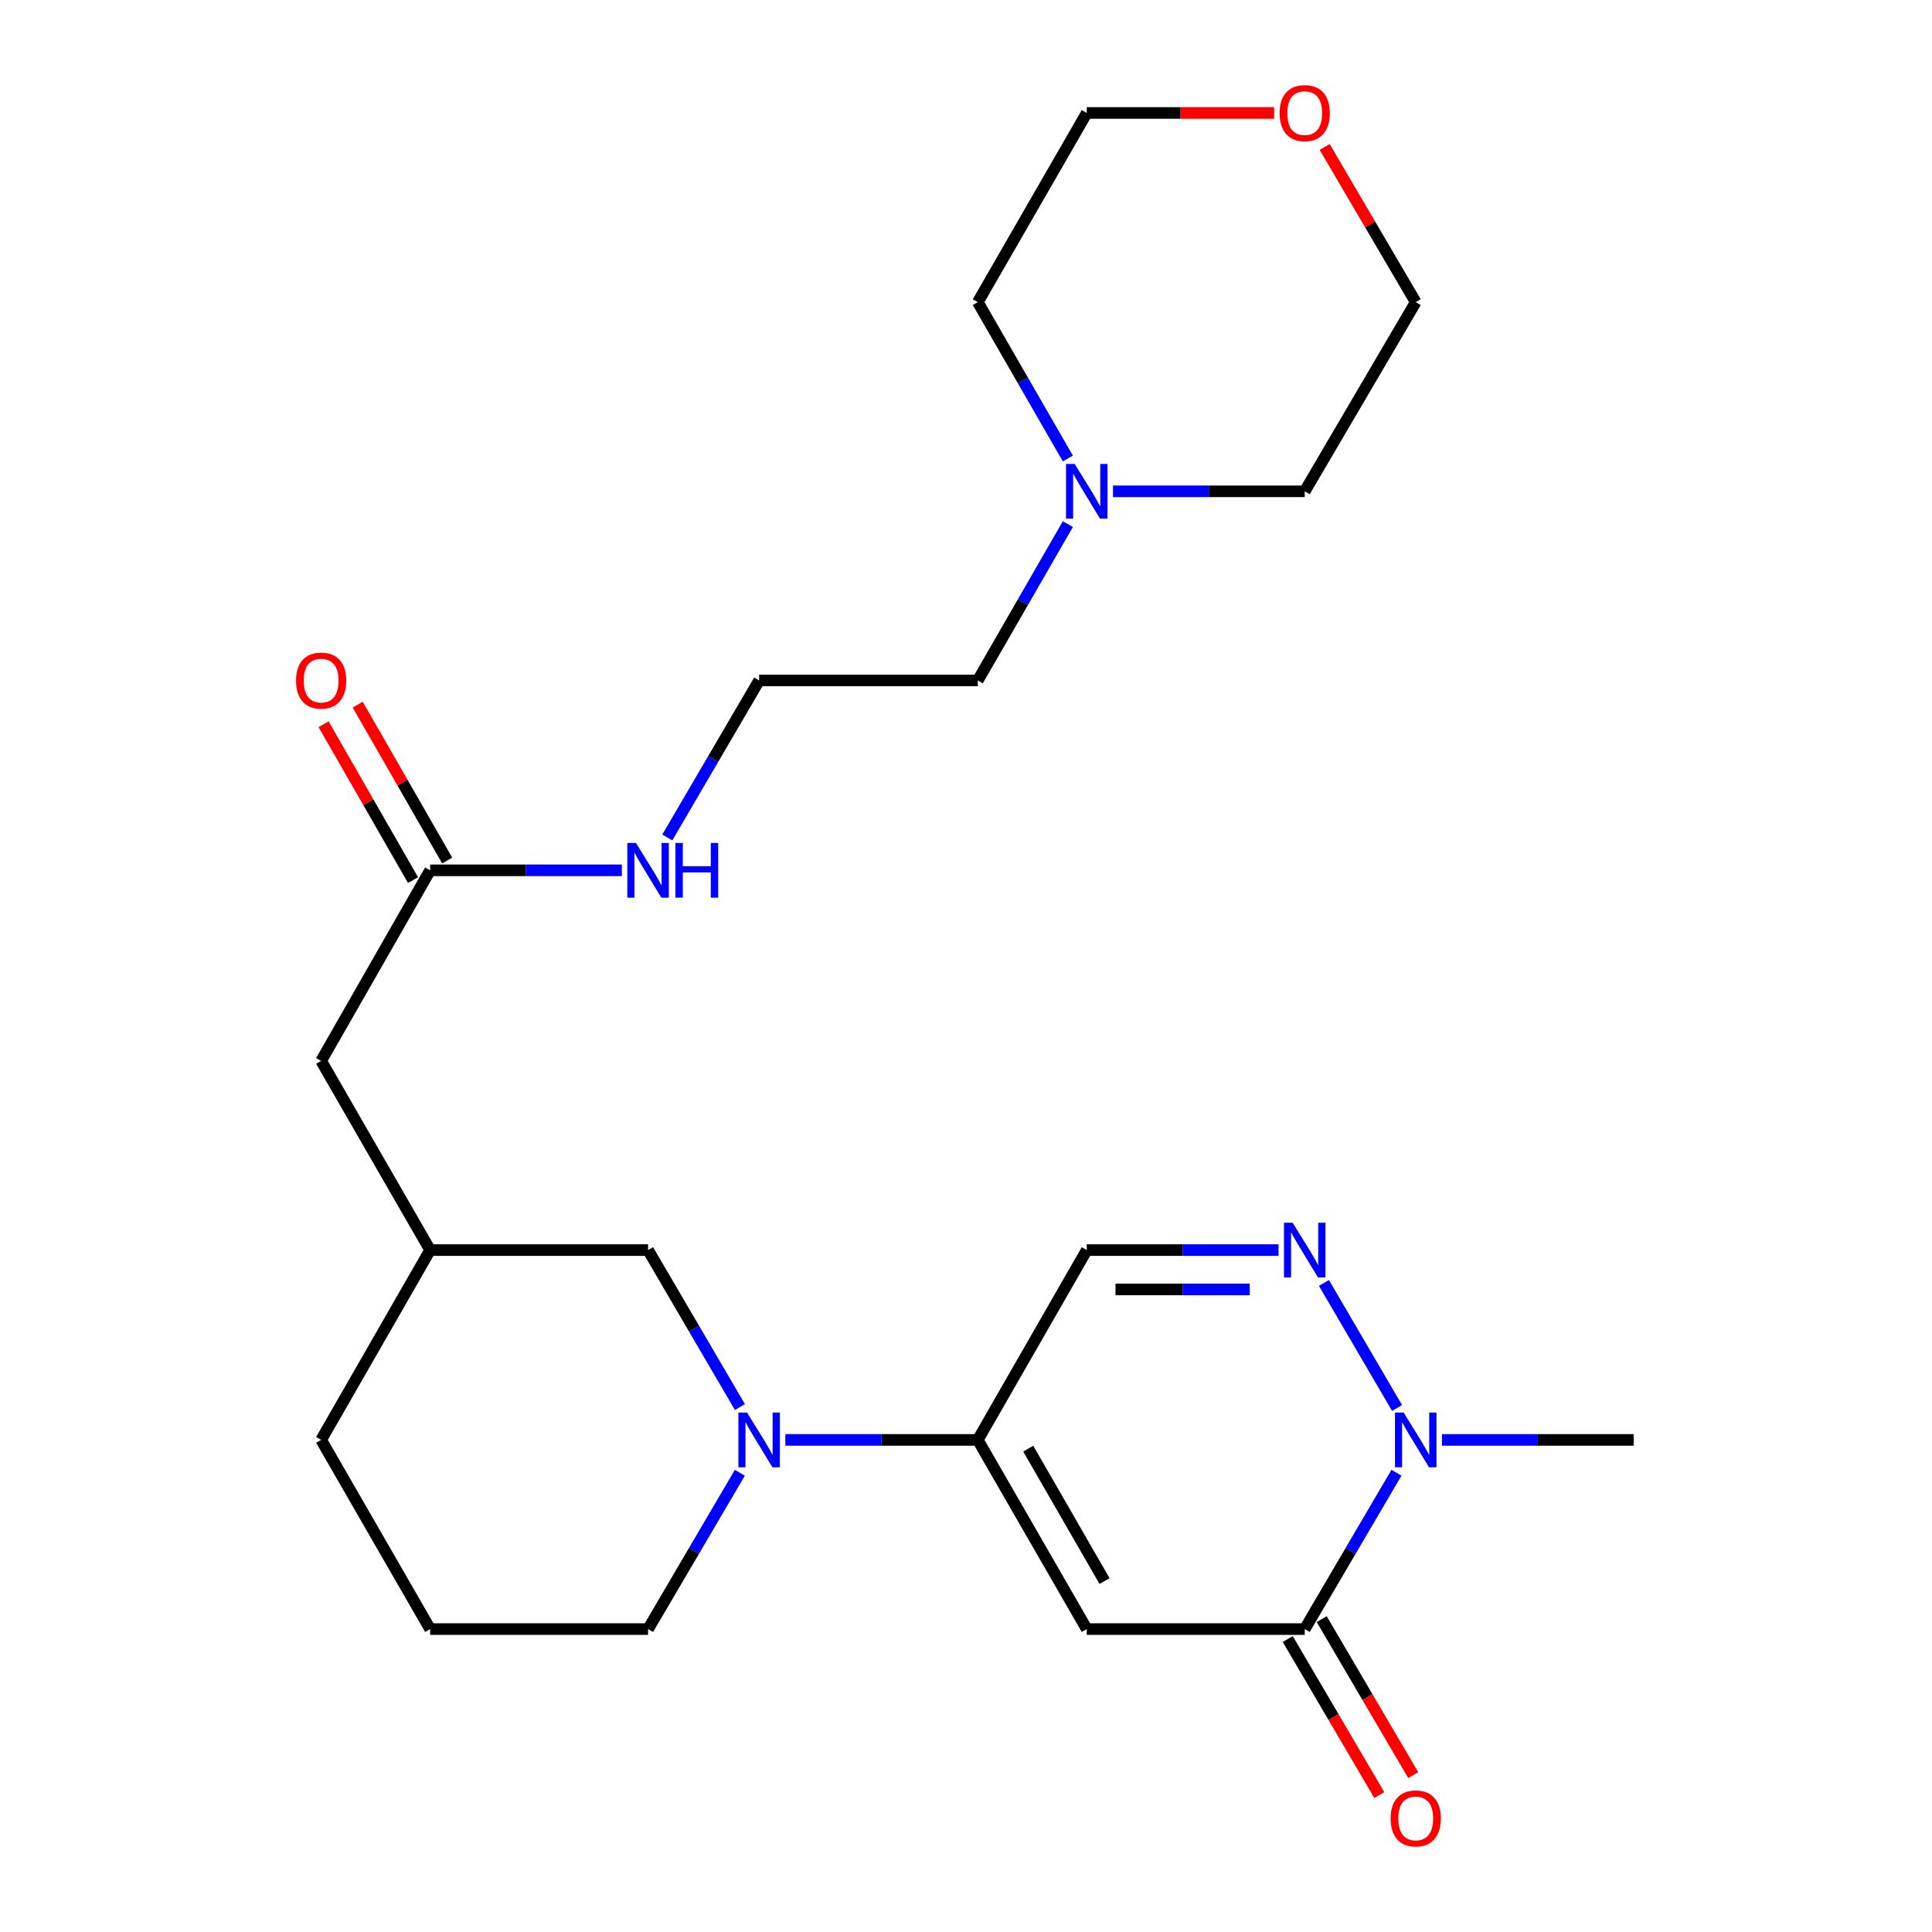<?xml version='1.0' encoding='iso-8859-1'?>
<svg version='1.1' baseProfile='full'
              xmlns='http://www.w3.org/2000/svg'
                      xmlns:rdkit='http://www.rdkit.org/xml'
                      xmlns:xlink='http://www.w3.org/1999/xlink'
                  xml:space='preserve'
width='1000px' height='1000px' viewBox='0 0 1000 1000'>
<!-- END OF HEADER -->
<rect style='opacity:1.0;fill:#FFFFFF;stroke:none' width='1000' height='1000' x='0' y='0'> </rect>
<path class='bond-0' d='M 562.508,843.211 L 506.101,745.294' style='fill:none;fill-rule:evenodd;stroke:#000000;stroke-width:6px;stroke-linecap:butt;stroke-linejoin:miter;stroke-opacity:1' />
<path class='bond-0' d='M 571.703,818.352 L 532.218,749.811' style='fill:none;fill-rule:evenodd;stroke:#000000;stroke-width:6px;stroke-linecap:butt;stroke-linejoin:miter;stroke-opacity:1' />
<path class='bond-1' d='M 562.508,843.211 L 675.322,843.211' style='fill:none;fill-rule:evenodd;stroke:#000000;stroke-width:6px;stroke-linecap:butt;stroke-linejoin:miter;stroke-opacity:1' />
<path class='bond-4' d='M 506.101,745.294 L 456.298,745.294' style='fill:none;fill-rule:evenodd;stroke:#000000;stroke-width:6px;stroke-linecap:butt;stroke-linejoin:miter;stroke-opacity:1' />
<path class='bond-4' d='M 456.298,745.294 L 406.495,745.294' style='fill:none;fill-rule:evenodd;stroke:#0000FF;stroke-width:6px;stroke-linecap:butt;stroke-linejoin:miter;stroke-opacity:1' />
<path class='bond-5' d='M 506.101,745.294 L 562.508,647.037' style='fill:none;fill-rule:evenodd;stroke:#000000;stroke-width:6px;stroke-linecap:butt;stroke-linejoin:miter;stroke-opacity:1' />
<path class='bond-3' d='M 675.322,843.211 L 699.064,802.751' style='fill:none;fill-rule:evenodd;stroke:#000000;stroke-width:6px;stroke-linecap:butt;stroke-linejoin:miter;stroke-opacity:1' />
<path class='bond-3' d='M 699.064,802.751 L 722.807,762.292' style='fill:none;fill-rule:evenodd;stroke:#0000FF;stroke-width:6px;stroke-linecap:butt;stroke-linejoin:miter;stroke-opacity:1' />
<path class='bond-9' d='M 666.535,848.367 L 690.231,888.746' style='fill:none;fill-rule:evenodd;stroke:#000000;stroke-width:6px;stroke-linecap:butt;stroke-linejoin:miter;stroke-opacity:1' />
<path class='bond-9' d='M 690.231,888.746 L 713.926,929.126' style='fill:none;fill-rule:evenodd;stroke:#FF0000;stroke-width:6px;stroke-linecap:butt;stroke-linejoin:miter;stroke-opacity:1' />
<path class='bond-9' d='M 684.109,838.055 L 707.804,878.434' style='fill:none;fill-rule:evenodd;stroke:#000000;stroke-width:6px;stroke-linecap:butt;stroke-linejoin:miter;stroke-opacity:1' />
<path class='bond-9' d='M 707.804,878.434 L 731.5,918.813' style='fill:none;fill-rule:evenodd;stroke:#FF0000;stroke-width:6px;stroke-linecap:butt;stroke-linejoin:miter;stroke-opacity:1' />
<path class='bond-2' d='M 685.267,664.043 L 723.125,728.781' style='fill:none;fill-rule:evenodd;stroke:#0000FF;stroke-width:6px;stroke-linecap:butt;stroke-linejoin:miter;stroke-opacity:1' />
<path class='bond-25' d='M 661.762,647.037 L 612.135,647.037' style='fill:none;fill-rule:evenodd;stroke:#0000FF;stroke-width:6px;stroke-linecap:butt;stroke-linejoin:miter;stroke-opacity:1' />
<path class='bond-25' d='M 612.135,647.037 L 562.508,647.037' style='fill:none;fill-rule:evenodd;stroke:#000000;stroke-width:6px;stroke-linecap:butt;stroke-linejoin:miter;stroke-opacity:1' />
<path class='bond-25' d='M 646.874,667.413 L 612.135,667.413' style='fill:none;fill-rule:evenodd;stroke:#0000FF;stroke-width:6px;stroke-linecap:butt;stroke-linejoin:miter;stroke-opacity:1' />
<path class='bond-25' d='M 612.135,667.413 L 577.396,667.413' style='fill:none;fill-rule:evenodd;stroke:#000000;stroke-width:6px;stroke-linecap:butt;stroke-linejoin:miter;stroke-opacity:1' />
<path class='bond-16' d='M 746.342,745.294 L 795.969,745.294' style='fill:none;fill-rule:evenodd;stroke:#0000FF;stroke-width:6px;stroke-linecap:butt;stroke-linejoin:miter;stroke-opacity:1' />
<path class='bond-16' d='M 795.969,745.294 L 845.595,745.294' style='fill:none;fill-rule:evenodd;stroke:#000000;stroke-width:6px;stroke-linecap:butt;stroke-linejoin:miter;stroke-opacity:1' />
<path class='bond-8' d='M 382.977,728.288 L 359.21,687.663' style='fill:none;fill-rule:evenodd;stroke:#0000FF;stroke-width:6px;stroke-linecap:butt;stroke-linejoin:miter;stroke-opacity:1' />
<path class='bond-8' d='M 359.21,687.663 L 335.443,647.037' style='fill:none;fill-rule:evenodd;stroke:#000000;stroke-width:6px;stroke-linecap:butt;stroke-linejoin:miter;stroke-opacity:1' />
<path class='bond-15' d='M 382.946,762.292 L 359.195,802.752' style='fill:none;fill-rule:evenodd;stroke:#0000FF;stroke-width:6px;stroke-linecap:butt;stroke-linejoin:miter;stroke-opacity:1' />
<path class='bond-15' d='M 359.195,802.752 L 335.443,843.211' style='fill:none;fill-rule:evenodd;stroke:#000000;stroke-width:6px;stroke-linecap:butt;stroke-linejoin:miter;stroke-opacity:1' />
<path class='bond-6' d='M 552.722,271.291 L 529.412,311.745' style='fill:none;fill-rule:evenodd;stroke:#0000FF;stroke-width:6px;stroke-linecap:butt;stroke-linejoin:miter;stroke-opacity:1' />
<path class='bond-6' d='M 529.412,311.745 L 506.101,352.2' style='fill:none;fill-rule:evenodd;stroke:#000000;stroke-width:6px;stroke-linecap:butt;stroke-linejoin:miter;stroke-opacity:1' />
<path class='bond-19' d='M 552.724,237.321 L 529.413,196.855' style='fill:none;fill-rule:evenodd;stroke:#0000FF;stroke-width:6px;stroke-linecap:butt;stroke-linejoin:miter;stroke-opacity:1' />
<path class='bond-19' d='M 529.413,196.855 L 506.101,156.389' style='fill:none;fill-rule:evenodd;stroke:#000000;stroke-width:6px;stroke-linecap:butt;stroke-linejoin:miter;stroke-opacity:1' />
<path class='bond-20' d='M 576.069,254.306 L 625.695,254.306' style='fill:none;fill-rule:evenodd;stroke:#0000FF;stroke-width:6px;stroke-linecap:butt;stroke-linejoin:miter;stroke-opacity:1' />
<path class='bond-20' d='M 625.695,254.306 L 675.322,254.306' style='fill:none;fill-rule:evenodd;stroke:#000000;stroke-width:6px;stroke-linecap:butt;stroke-linejoin:miter;stroke-opacity:1' />
<path class='bond-7' d='M 222.629,450.479 L 166.222,549.121' style='fill:none;fill-rule:evenodd;stroke:#000000;stroke-width:6px;stroke-linecap:butt;stroke-linejoin:miter;stroke-opacity:1' />
<path class='bond-10' d='M 231.465,445.408 L 208.311,405.065' style='fill:none;fill-rule:evenodd;stroke:#000000;stroke-width:6px;stroke-linecap:butt;stroke-linejoin:miter;stroke-opacity:1' />
<path class='bond-10' d='M 208.311,405.065 L 185.156,364.722' style='fill:none;fill-rule:evenodd;stroke:#FF0000;stroke-width:6px;stroke-linecap:butt;stroke-linejoin:miter;stroke-opacity:1' />
<path class='bond-10' d='M 213.793,455.551 L 190.639,415.208' style='fill:none;fill-rule:evenodd;stroke:#000000;stroke-width:6px;stroke-linecap:butt;stroke-linejoin:miter;stroke-opacity:1' />
<path class='bond-10' d='M 190.639,415.208 L 167.484,374.865' style='fill:none;fill-rule:evenodd;stroke:#FF0000;stroke-width:6px;stroke-linecap:butt;stroke-linejoin:miter;stroke-opacity:1' />
<path class='bond-13' d='M 222.629,450.479 L 272.256,450.479' style='fill:none;fill-rule:evenodd;stroke:#000000;stroke-width:6px;stroke-linecap:butt;stroke-linejoin:miter;stroke-opacity:1' />
<path class='bond-13' d='M 272.256,450.479 L 321.883,450.479' style='fill:none;fill-rule:evenodd;stroke:#0000FF;stroke-width:6px;stroke-linecap:butt;stroke-linejoin:miter;stroke-opacity:1' />
<path class='bond-12' d='M 335.443,647.037 L 222.629,647.037' style='fill:none;fill-rule:evenodd;stroke:#000000;stroke-width:6px;stroke-linecap:butt;stroke-linejoin:miter;stroke-opacity:1' />
<path class='bond-11' d='M 685.649,76.071 L 709.215,116.23' style='fill:none;fill-rule:evenodd;stroke:#FF0000;stroke-width:6px;stroke-linecap:butt;stroke-linejoin:miter;stroke-opacity:1' />
<path class='bond-11' d='M 709.215,116.23 L 732.782,156.389' style='fill:none;fill-rule:evenodd;stroke:#000000;stroke-width:6px;stroke-linecap:butt;stroke-linejoin:miter;stroke-opacity:1' />
<path class='bond-27' d='M 659.502,58.472 L 611.005,58.472' style='fill:none;fill-rule:evenodd;stroke:#FF0000;stroke-width:6px;stroke-linecap:butt;stroke-linejoin:miter;stroke-opacity:1' />
<path class='bond-27' d='M 611.005,58.472 L 562.508,58.472' style='fill:none;fill-rule:evenodd;stroke:#000000;stroke-width:6px;stroke-linecap:butt;stroke-linejoin:miter;stroke-opacity:1' />
<path class='bond-14' d='M 222.629,647.037 L 166.222,549.121' style='fill:none;fill-rule:evenodd;stroke:#000000;stroke-width:6px;stroke-linecap:butt;stroke-linejoin:miter;stroke-opacity:1' />
<path class='bond-26' d='M 222.629,647.037 L 166.222,745.294' style='fill:none;fill-rule:evenodd;stroke:#000000;stroke-width:6px;stroke-linecap:butt;stroke-linejoin:miter;stroke-opacity:1' />
<path class='bond-17' d='M 345.39,433.473 L 369.158,392.837' style='fill:none;fill-rule:evenodd;stroke:#0000FF;stroke-width:6px;stroke-linecap:butt;stroke-linejoin:miter;stroke-opacity:1' />
<path class='bond-17' d='M 369.158,392.837 L 392.925,352.2' style='fill:none;fill-rule:evenodd;stroke:#000000;stroke-width:6px;stroke-linecap:butt;stroke-linejoin:miter;stroke-opacity:1' />
<path class='bond-21' d='M 335.443,843.211 L 222.629,843.211' style='fill:none;fill-rule:evenodd;stroke:#000000;stroke-width:6px;stroke-linecap:butt;stroke-linejoin:miter;stroke-opacity:1' />
<path class='bond-18' d='M 392.925,352.2 L 506.101,352.2' style='fill:none;fill-rule:evenodd;stroke:#000000;stroke-width:6px;stroke-linecap:butt;stroke-linejoin:miter;stroke-opacity:1' />
<path class='bond-23' d='M 506.101,156.389 L 562.508,58.472' style='fill:none;fill-rule:evenodd;stroke:#000000;stroke-width:6px;stroke-linecap:butt;stroke-linejoin:miter;stroke-opacity:1' />
<path class='bond-22' d='M 675.322,254.306 L 732.782,156.389' style='fill:none;fill-rule:evenodd;stroke:#000000;stroke-width:6px;stroke-linecap:butt;stroke-linejoin:miter;stroke-opacity:1' />
<path class='bond-24' d='M 222.629,843.211 L 166.222,745.294' style='fill:none;fill-rule:evenodd;stroke:#000000;stroke-width:6px;stroke-linecap:butt;stroke-linejoin:miter;stroke-opacity:1' />
<path  class='atom-3' d='M 669.062 632.877
L 678.342 647.877
Q 679.262 649.357, 680.742 652.037
Q 682.222 654.717, 682.302 654.877
L 682.302 632.877
L 686.062 632.877
L 686.062 661.197
L 682.182 661.197
L 672.222 644.797
Q 671.062 642.877, 669.822 640.677
Q 668.622 638.477, 668.262 637.797
L 668.262 661.197
L 664.582 661.197
L 664.582 632.877
L 669.062 632.877
' fill='#0000FF'/>
<path  class='atom-4' d='M 726.522 731.134
L 735.802 746.134
Q 736.722 747.614, 738.202 750.294
Q 739.682 752.974, 739.762 753.134
L 739.762 731.134
L 743.522 731.134
L 743.522 759.454
L 739.642 759.454
L 729.682 743.054
Q 728.522 741.134, 727.282 738.934
Q 726.082 736.734, 725.722 736.054
L 725.722 759.454
L 722.042 759.454
L 722.042 731.134
L 726.522 731.134
' fill='#0000FF'/>
<path  class='atom-5' d='M 386.665 731.134
L 395.945 746.134
Q 396.865 747.614, 398.345 750.294
Q 399.825 752.974, 399.905 753.134
L 399.905 731.134
L 403.665 731.134
L 403.665 759.454
L 399.785 759.454
L 389.825 743.054
Q 388.665 741.134, 387.425 738.934
Q 386.225 736.734, 385.865 736.054
L 385.865 759.454
L 382.185 759.454
L 382.185 731.134
L 386.665 731.134
' fill='#0000FF'/>
<path  class='atom-7' d='M 556.248 240.146
L 565.528 255.146
Q 566.448 256.626, 567.928 259.306
Q 569.408 261.986, 569.488 262.146
L 569.488 240.146
L 573.248 240.146
L 573.248 268.466
L 569.368 268.466
L 559.408 252.066
Q 558.248 250.146, 557.008 247.946
Q 555.808 245.746, 555.448 245.066
L 555.448 268.466
L 551.768 268.466
L 551.768 240.146
L 556.248 240.146
' fill='#0000FF'/>
<path  class='atom-10' d='M 719.782 941.208
Q 719.782 934.408, 723.142 930.608
Q 726.502 926.808, 732.782 926.808
Q 739.062 926.808, 742.422 930.608
Q 745.782 934.408, 745.782 941.208
Q 745.782 948.088, 742.382 952.008
Q 738.982 955.888, 732.782 955.888
Q 726.542 955.888, 723.142 952.008
Q 719.782 948.128, 719.782 941.208
M 732.782 952.688
Q 737.102 952.688, 739.422 949.808
Q 741.782 946.888, 741.782 941.208
Q 741.782 935.648, 739.422 932.848
Q 737.102 930.008, 732.782 930.008
Q 728.462 930.008, 726.102 932.808
Q 723.782 935.608, 723.782 941.208
Q 723.782 946.928, 726.102 949.808
Q 728.462 952.688, 732.782 952.688
' fill='#FF0000'/>
<path  class='atom-11' d='M 153.222 352.28
Q 153.222 345.48, 156.582 341.68
Q 159.942 337.88, 166.222 337.88
Q 172.502 337.88, 175.862 341.68
Q 179.222 345.48, 179.222 352.28
Q 179.222 359.16, 175.822 363.08
Q 172.422 366.96, 166.222 366.96
Q 159.982 366.96, 156.582 363.08
Q 153.222 359.2, 153.222 352.28
M 166.222 363.76
Q 170.542 363.76, 172.862 360.88
Q 175.222 357.96, 175.222 352.28
Q 175.222 346.72, 172.862 343.92
Q 170.542 341.08, 166.222 341.08
Q 161.902 341.08, 159.542 343.88
Q 157.222 346.68, 157.222 352.28
Q 157.222 358, 159.542 360.88
Q 161.902 363.76, 166.222 363.76
' fill='#FF0000'/>
<path  class='atom-12' d='M 662.322 58.552
Q 662.322 51.752, 665.682 47.952
Q 669.042 44.152, 675.322 44.152
Q 681.602 44.152, 684.962 47.952
Q 688.322 51.752, 688.322 58.552
Q 688.322 65.432, 684.922 69.352
Q 681.522 73.232, 675.322 73.232
Q 669.082 73.232, 665.682 69.352
Q 662.322 65.472, 662.322 58.552
M 675.322 70.032
Q 679.642 70.032, 681.962 67.152
Q 684.322 64.232, 684.322 58.552
Q 684.322 52.992, 681.962 50.192
Q 679.642 47.352, 675.322 47.352
Q 671.002 47.352, 668.642 50.152
Q 666.322 52.952, 666.322 58.552
Q 666.322 64.272, 668.642 67.152
Q 671.002 70.032, 675.322 70.032
' fill='#FF0000'/>
<path  class='atom-14' d='M 329.183 436.319
L 338.463 451.319
Q 339.383 452.799, 340.863 455.479
Q 342.343 458.159, 342.423 458.319
L 342.423 436.319
L 346.183 436.319
L 346.183 464.639
L 342.303 464.639
L 332.343 448.239
Q 331.183 446.319, 329.943 444.119
Q 328.743 441.919, 328.383 441.239
L 328.383 464.639
L 324.703 464.639
L 324.703 436.319
L 329.183 436.319
' fill='#0000FF'/>
<path  class='atom-14' d='M 349.583 436.319
L 353.423 436.319
L 353.423 448.359
L 367.903 448.359
L 367.903 436.319
L 371.743 436.319
L 371.743 464.639
L 367.903 464.639
L 367.903 451.559
L 353.423 451.559
L 353.423 464.639
L 349.583 464.639
L 349.583 436.319
' fill='#0000FF'/>
</svg>
